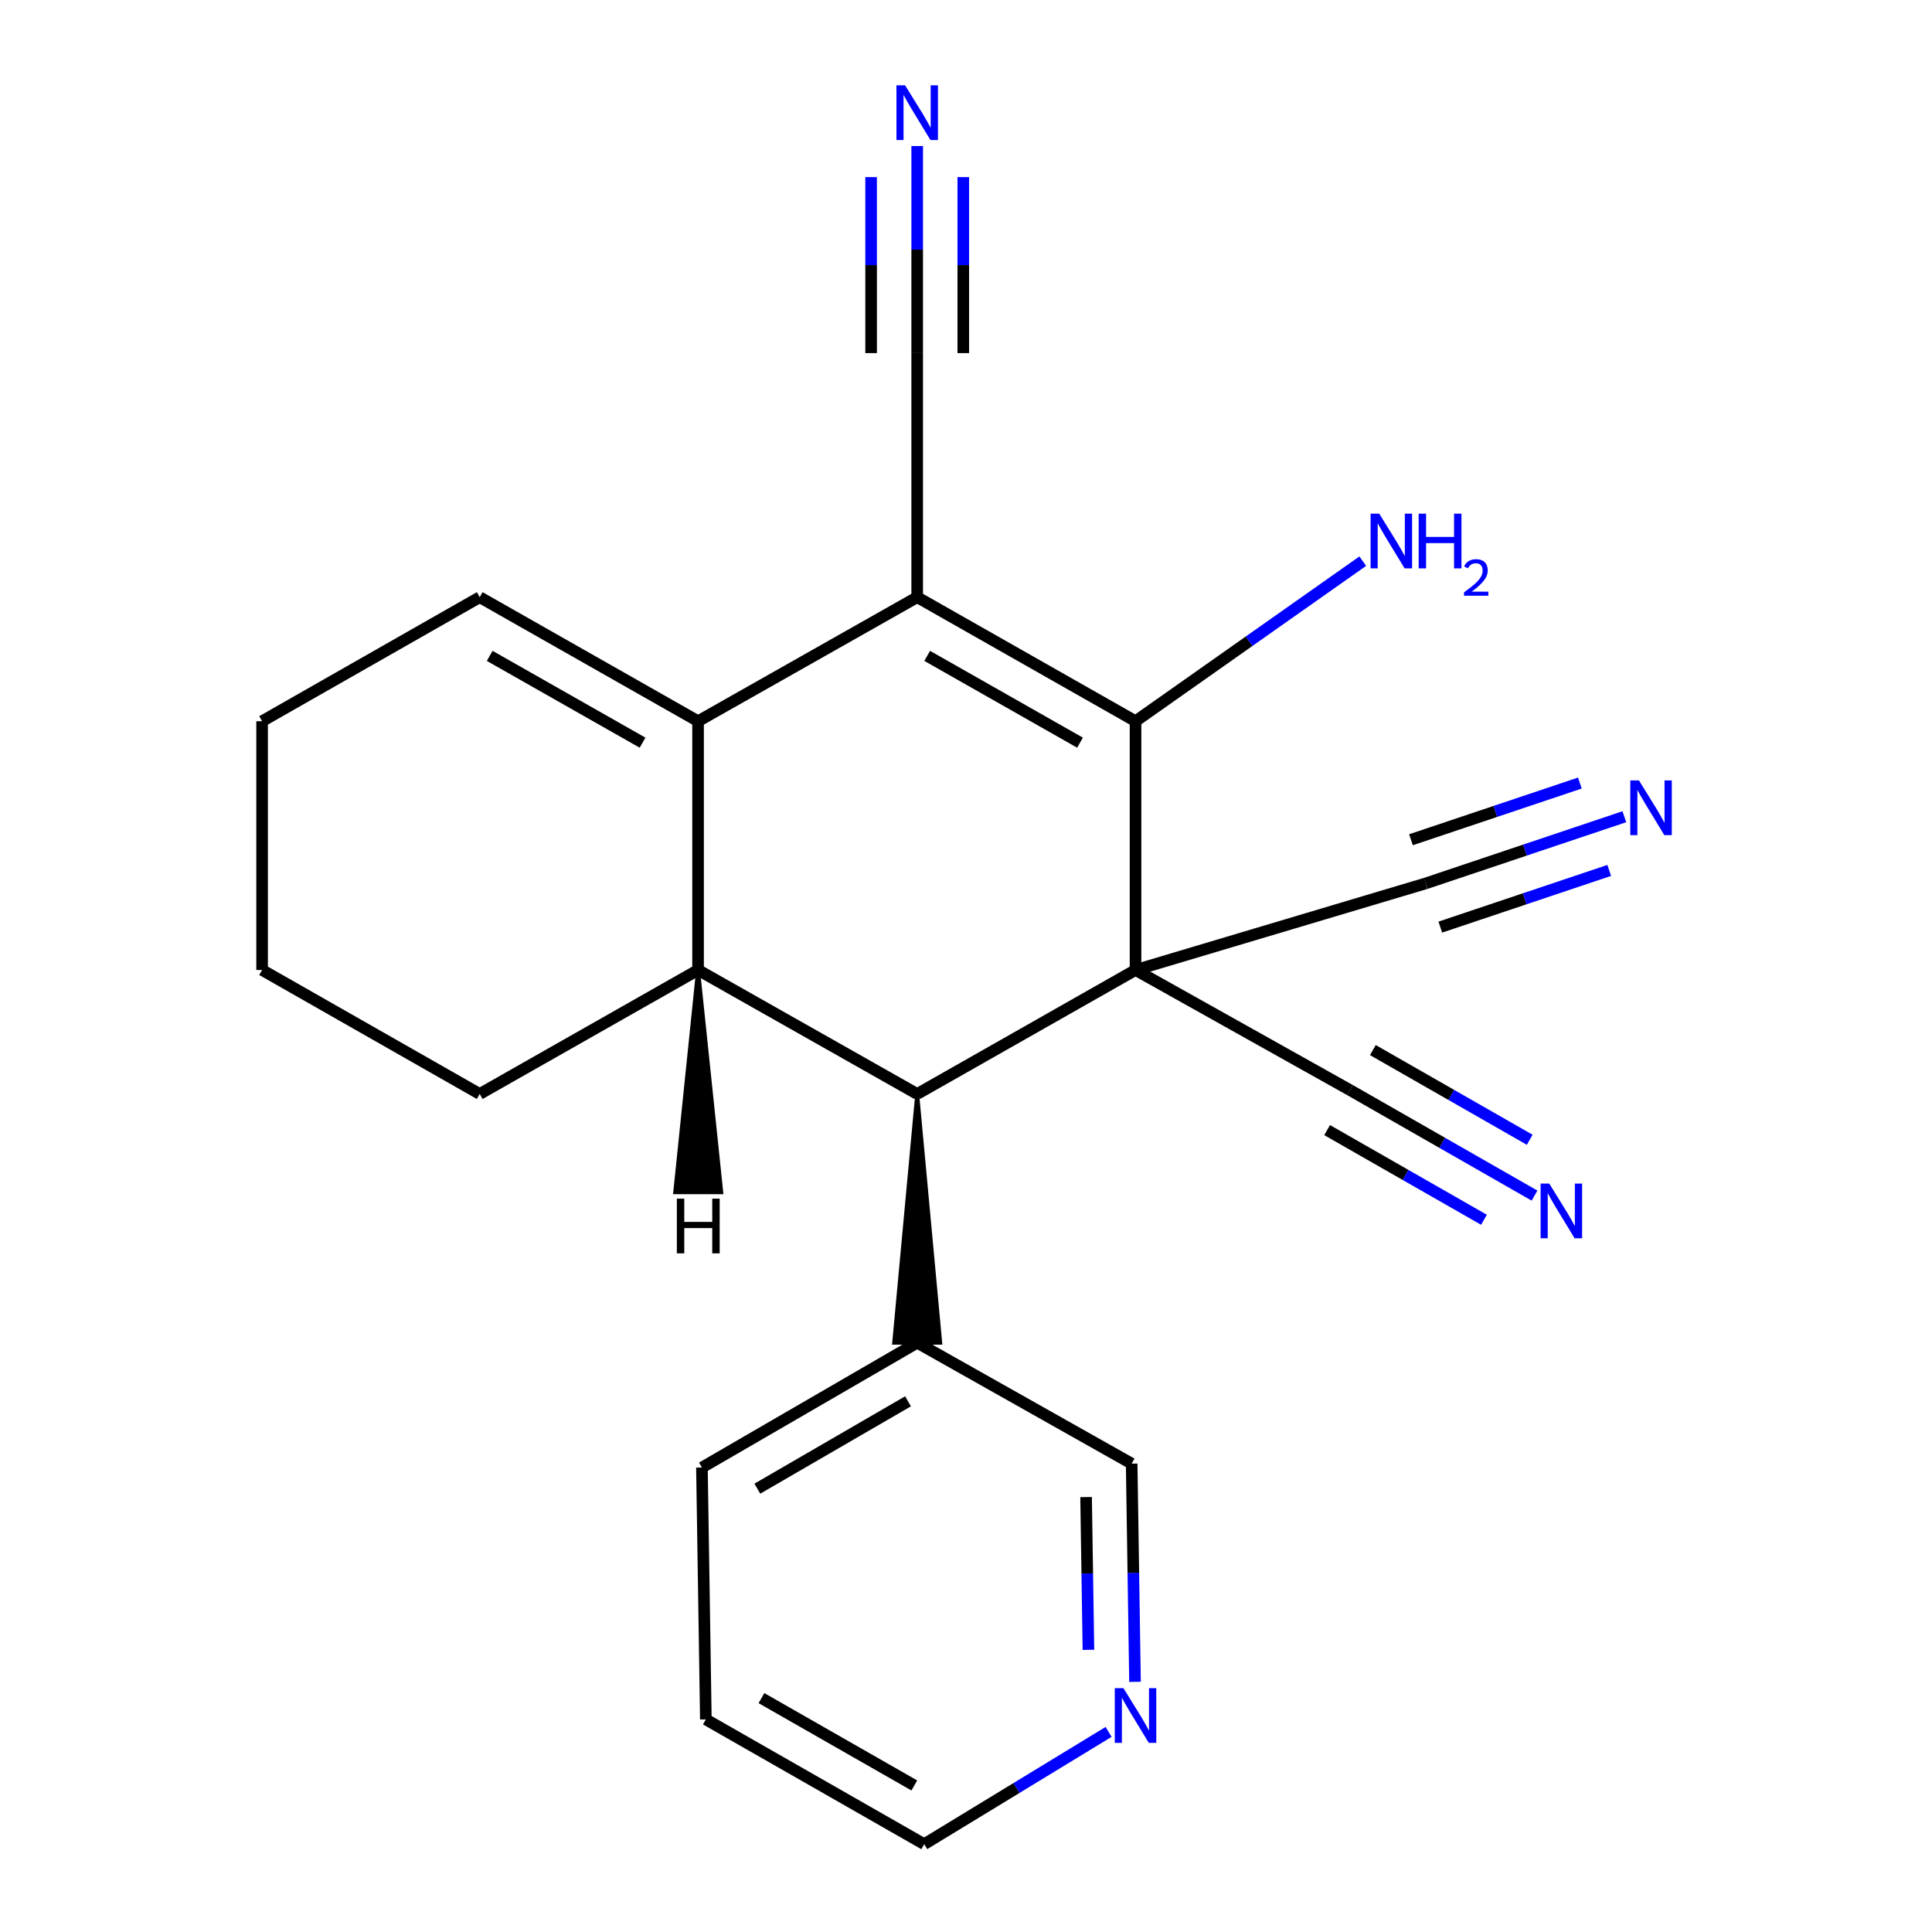 <?xml version='1.0' encoding='iso-8859-1'?>
<svg version='1.1' baseProfile='full'
              xmlns='http://www.w3.org/2000/svg'
                      xmlns:rdkit='http://www.rdkit.org/xml'
                      xmlns:xlink='http://www.w3.org/1999/xlink'
                  xml:space='preserve'
width='1000px' height='1000px' viewBox='0 0 1000 1000'>
<!-- END OF HEADER -->
<rect style='opacity:1.0;fill:#FFFFFF;stroke:none' width='1000' height='1000' x='0' y='0'> </rect>
<path class='bond-1' d='M 587.747,502.062 L 587.747,373.298' style='fill:none;fill-rule:evenodd;stroke:#000000;stroke-width:6px;stroke-linecap:butt;stroke-linejoin:miter;stroke-opacity:1' />
<path class='bond-3' d='M 587.747,502.062 L 474.738,566.239' style='fill:none;fill-rule:evenodd;stroke:#000000;stroke-width:6px;stroke-linecap:butt;stroke-linejoin:miter;stroke-opacity:1' />
<path class='bond-5' d='M 587.747,502.062 L 698.754,564.225' style='fill:none;fill-rule:evenodd;stroke:#000000;stroke-width:6px;stroke-linecap:butt;stroke-linejoin:miter;stroke-opacity:1' />
<path class='bond-6' d='M 587.747,502.062 L 737.912,457.259' style='fill:none;fill-rule:evenodd;stroke:#000000;stroke-width:6px;stroke-linecap:butt;stroke-linejoin:miter;stroke-opacity:1' />
<path class='bond-0' d='M 474.738,309.108 L 587.747,373.298' style='fill:none;fill-rule:evenodd;stroke:#000000;stroke-width:6px;stroke-linecap:butt;stroke-linejoin:miter;stroke-opacity:1' />
<path class='bond-0' d='M 479.909,339.477 L 559.015,384.41' style='fill:none;fill-rule:evenodd;stroke:#000000;stroke-width:6px;stroke-linecap:butt;stroke-linejoin:miter;stroke-opacity:1' />
<path class='bond-7' d='M 474.738,309.108 L 474.738,182.769' style='fill:none;fill-rule:evenodd;stroke:#000000;stroke-width:6px;stroke-linecap:butt;stroke-linejoin:miter;stroke-opacity:1' />
<path class='bond-22' d='M 474.738,309.108 L 361.319,373.298' style='fill:none;fill-rule:evenodd;stroke:#000000;stroke-width:6px;stroke-linecap:butt;stroke-linejoin:miter;stroke-opacity:1' />
<path class='bond-13' d='M 587.747,373.298 L 646.556,331.875' style='fill:none;fill-rule:evenodd;stroke:#000000;stroke-width:6px;stroke-linecap:butt;stroke-linejoin:miter;stroke-opacity:1' />
<path class='bond-13' d='M 646.556,331.875 L 705.366,290.451' style='fill:none;fill-rule:evenodd;stroke:#0000FF;stroke-width:6px;stroke-linecap:butt;stroke-linejoin:miter;stroke-opacity:1' />
<path class='bond-2' d='M 361.319,373.298 L 361.319,502.062' style='fill:none;fill-rule:evenodd;stroke:#000000;stroke-width:6px;stroke-linecap:butt;stroke-linejoin:miter;stroke-opacity:1' />
<path class='bond-11' d='M 361.319,373.298 L 248.298,309.108' style='fill:none;fill-rule:evenodd;stroke:#000000;stroke-width:6px;stroke-linecap:butt;stroke-linejoin:miter;stroke-opacity:1' />
<path class='bond-11' d='M 332.587,384.41 L 253.472,339.477' style='fill:none;fill-rule:evenodd;stroke:#000000;stroke-width:6px;stroke-linecap:butt;stroke-linejoin:miter;stroke-opacity:1' />
<path class='bond-4' d='M 474.738,566.239 L 361.319,502.062' style='fill:none;fill-rule:evenodd;stroke:#000000;stroke-width:6px;stroke-linecap:butt;stroke-linejoin:miter;stroke-opacity:1' />
<path class='bond-12' d='M 474.738,566.239 L 462.812,694.99 L 486.665,694.99 Z' style='fill:#000000;fill-rule:evenodd;fill-opacity:1;stroke:#000000;stroke-width:2px;stroke-linecap:butt;stroke-linejoin:miter;stroke-opacity:1;' />
<path class='bond-15' d='M 361.319,502.062 L 248.298,566.239' style='fill:none;fill-rule:evenodd;stroke:#000000;stroke-width:6px;stroke-linecap:butt;stroke-linejoin:miter;stroke-opacity:1' />
<path class='bond-25' d='M 361.319,502.062 L 349.48,617.113 L 373.332,617.095 Z' style='fill:#000000;fill-rule:evenodd;fill-opacity:1;stroke:#000000;stroke-width:2px;stroke-linecap:butt;stroke-linejoin:miter;stroke-opacity:1;' />
<path class='bond-9' d='M 698.754,564.225 L 746.51,591.533' style='fill:none;fill-rule:evenodd;stroke:#000000;stroke-width:6px;stroke-linecap:butt;stroke-linejoin:miter;stroke-opacity:1' />
<path class='bond-9' d='M 746.51,591.533 L 794.267,618.842' style='fill:none;fill-rule:evenodd;stroke:#0000FF;stroke-width:6px;stroke-linecap:butt;stroke-linejoin:miter;stroke-opacity:1' />
<path class='bond-9' d='M 686.913,584.931 L 727.507,608.143' style='fill:none;fill-rule:evenodd;stroke:#000000;stroke-width:6px;stroke-linecap:butt;stroke-linejoin:miter;stroke-opacity:1' />
<path class='bond-9' d='M 727.507,608.143 L 768.1,631.355' style='fill:none;fill-rule:evenodd;stroke:#0000FF;stroke-width:6px;stroke-linecap:butt;stroke-linejoin:miter;stroke-opacity:1' />
<path class='bond-9' d='M 710.594,543.518 L 751.187,566.73' style='fill:none;fill-rule:evenodd;stroke:#000000;stroke-width:6px;stroke-linecap:butt;stroke-linejoin:miter;stroke-opacity:1' />
<path class='bond-9' d='M 751.187,566.73 L 791.78,589.943' style='fill:none;fill-rule:evenodd;stroke:#0000FF;stroke-width:6px;stroke-linecap:butt;stroke-linejoin:miter;stroke-opacity:1' />
<path class='bond-8' d='M 737.912,457.259 L 789.336,439.999' style='fill:none;fill-rule:evenodd;stroke:#000000;stroke-width:6px;stroke-linecap:butt;stroke-linejoin:miter;stroke-opacity:1' />
<path class='bond-8' d='M 789.336,439.999 L 840.761,422.738' style='fill:none;fill-rule:evenodd;stroke:#0000FF;stroke-width:6px;stroke-linecap:butt;stroke-linejoin:miter;stroke-opacity:1' />
<path class='bond-8' d='M 745.502,479.872 L 789.213,465.201' style='fill:none;fill-rule:evenodd;stroke:#000000;stroke-width:6px;stroke-linecap:butt;stroke-linejoin:miter;stroke-opacity:1' />
<path class='bond-8' d='M 789.213,465.201 L 832.923,450.529' style='fill:none;fill-rule:evenodd;stroke:#0000FF;stroke-width:6px;stroke-linecap:butt;stroke-linejoin:miter;stroke-opacity:1' />
<path class='bond-8' d='M 730.322,434.646 L 774.033,419.975' style='fill:none;fill-rule:evenodd;stroke:#000000;stroke-width:6px;stroke-linecap:butt;stroke-linejoin:miter;stroke-opacity:1' />
<path class='bond-8' d='M 774.033,419.975 L 817.744,405.304' style='fill:none;fill-rule:evenodd;stroke:#0000FF;stroke-width:6px;stroke-linecap:butt;stroke-linejoin:miter;stroke-opacity:1' />
<path class='bond-10' d='M 474.738,182.769 L 474.738,129.182' style='fill:none;fill-rule:evenodd;stroke:#000000;stroke-width:6px;stroke-linecap:butt;stroke-linejoin:miter;stroke-opacity:1' />
<path class='bond-10' d='M 474.738,129.182 L 474.738,75.596' style='fill:none;fill-rule:evenodd;stroke:#0000FF;stroke-width:6px;stroke-linecap:butt;stroke-linejoin:miter;stroke-opacity:1' />
<path class='bond-10' d='M 498.591,182.769 L 498.591,137.22' style='fill:none;fill-rule:evenodd;stroke:#000000;stroke-width:6px;stroke-linecap:butt;stroke-linejoin:miter;stroke-opacity:1' />
<path class='bond-10' d='M 498.591,137.22 L 498.591,91.672' style='fill:none;fill-rule:evenodd;stroke:#0000FF;stroke-width:6px;stroke-linecap:butt;stroke-linejoin:miter;stroke-opacity:1' />
<path class='bond-10' d='M 450.886,182.769 L 450.886,137.22' style='fill:none;fill-rule:evenodd;stroke:#000000;stroke-width:6px;stroke-linecap:butt;stroke-linejoin:miter;stroke-opacity:1' />
<path class='bond-10' d='M 450.886,137.22 L 450.886,91.672' style='fill:none;fill-rule:evenodd;stroke:#0000FF;stroke-width:6px;stroke-linecap:butt;stroke-linejoin:miter;stroke-opacity:1' />
<path class='bond-24' d='M 248.298,309.108 L 135.661,373.298' style='fill:none;fill-rule:evenodd;stroke:#000000;stroke-width:6px;stroke-linecap:butt;stroke-linejoin:miter;stroke-opacity:1' />
<path class='bond-16' d='M 474.738,694.99 L 585.746,757.576' style='fill:none;fill-rule:evenodd;stroke:#000000;stroke-width:6px;stroke-linecap:butt;stroke-linejoin:miter;stroke-opacity:1' />
<path class='bond-19' d='M 474.738,694.99 L 363.32,759.59' style='fill:none;fill-rule:evenodd;stroke:#000000;stroke-width:6px;stroke-linecap:butt;stroke-linejoin:miter;stroke-opacity:1' />
<path class='bond-19' d='M 469.99,725.315 L 391.997,770.535' style='fill:none;fill-rule:evenodd;stroke:#000000;stroke-width:6px;stroke-linecap:butt;stroke-linejoin:miter;stroke-opacity:1' />
<path class='bond-14' d='M 587.479,870.524 L 586.612,814.05' style='fill:none;fill-rule:evenodd;stroke:#0000FF;stroke-width:6px;stroke-linecap:butt;stroke-linejoin:miter;stroke-opacity:1' />
<path class='bond-14' d='M 586.612,814.05 L 585.746,757.576' style='fill:none;fill-rule:evenodd;stroke:#000000;stroke-width:6px;stroke-linecap:butt;stroke-linejoin:miter;stroke-opacity:1' />
<path class='bond-14' d='M 563.369,853.948 L 562.763,814.416' style='fill:none;fill-rule:evenodd;stroke:#0000FF;stroke-width:6px;stroke-linecap:butt;stroke-linejoin:miter;stroke-opacity:1' />
<path class='bond-14' d='M 562.763,814.416 L 562.156,774.884' style='fill:none;fill-rule:evenodd;stroke:#000000;stroke-width:6px;stroke-linecap:butt;stroke-linejoin:miter;stroke-opacity:1' />
<path class='bond-23' d='M 573.805,896.433 L 526.087,925.489' style='fill:none;fill-rule:evenodd;stroke:#0000FF;stroke-width:6px;stroke-linecap:butt;stroke-linejoin:miter;stroke-opacity:1' />
<path class='bond-23' d='M 526.087,925.489 L 478.369,954.545' style='fill:none;fill-rule:evenodd;stroke:#000000;stroke-width:6px;stroke-linecap:butt;stroke-linejoin:miter;stroke-opacity:1' />
<path class='bond-20' d='M 248.298,566.239 L 135.661,502.062' style='fill:none;fill-rule:evenodd;stroke:#000000;stroke-width:6px;stroke-linecap:butt;stroke-linejoin:miter;stroke-opacity:1' />
<path class='bond-17' d='M 478.369,954.545 L 365.348,889.971' style='fill:none;fill-rule:evenodd;stroke:#000000;stroke-width:6px;stroke-linecap:butt;stroke-linejoin:miter;stroke-opacity:1' />
<path class='bond-17' d='M 473.249,924.149 L 394.134,878.947' style='fill:none;fill-rule:evenodd;stroke:#000000;stroke-width:6px;stroke-linecap:butt;stroke-linejoin:miter;stroke-opacity:1' />
<path class='bond-18' d='M 135.661,373.298 L 135.661,502.062' style='fill:none;fill-rule:evenodd;stroke:#000000;stroke-width:6px;stroke-linecap:butt;stroke-linejoin:miter;stroke-opacity:1' />
<path class='bond-21' d='M 363.32,759.59 L 365.348,889.971' style='fill:none;fill-rule:evenodd;stroke:#000000;stroke-width:6px;stroke-linecap:butt;stroke-linejoin:miter;stroke-opacity:1' />
<path  class='atom-9' d='M 848.317 403.941
L 857.597 418.941
Q 858.517 420.421, 859.997 423.101
Q 861.477 425.781, 861.557 425.941
L 861.557 403.941
L 865.317 403.941
L 865.317 432.261
L 861.437 432.261
L 851.477 415.861
Q 850.317 413.941, 849.077 411.741
Q 847.877 409.541, 847.517 408.861
L 847.517 432.261
L 843.837 432.261
L 843.837 403.941
L 848.317 403.941
' fill='#0000FF'/>
<path  class='atom-10' d='M 801.898 612.625
L 811.178 627.625
Q 812.098 629.105, 813.578 631.785
Q 815.058 634.465, 815.138 634.625
L 815.138 612.625
L 818.898 612.625
L 818.898 640.945
L 815.018 640.945
L 805.058 624.545
Q 803.898 622.625, 802.658 620.425
Q 801.458 618.225, 801.098 617.545
L 801.098 640.945
L 797.418 640.945
L 797.418 612.625
L 801.898 612.625
' fill='#0000FF'/>
<path  class='atom-11' d='M 468.478 44.165
L 477.758 59.165
Q 478.678 60.645, 480.158 63.325
Q 481.638 66.005, 481.718 66.165
L 481.718 44.165
L 485.478 44.165
L 485.478 72.485
L 481.598 72.485
L 471.638 56.085
Q 470.478 54.165, 469.238 51.965
Q 468.038 49.765, 467.678 49.085
L 467.678 72.485
L 463.998 72.485
L 463.998 44.165
L 468.478 44.165
' fill='#0000FF'/>
<path  class='atom-14' d='M 713.895 265.874
L 723.175 280.874
Q 724.095 282.354, 725.575 285.034
Q 727.055 287.714, 727.135 287.874
L 727.135 265.874
L 730.895 265.874
L 730.895 294.194
L 727.015 294.194
L 717.055 277.794
Q 715.895 275.874, 714.655 273.674
Q 713.455 271.474, 713.095 270.794
L 713.095 294.194
L 709.415 294.194
L 709.415 265.874
L 713.895 265.874
' fill='#0000FF'/>
<path  class='atom-14' d='M 734.295 265.874
L 738.135 265.874
L 738.135 277.914
L 752.615 277.914
L 752.615 265.874
L 756.455 265.874
L 756.455 294.194
L 752.615 294.194
L 752.615 281.114
L 738.135 281.114
L 738.135 294.194
L 734.295 294.194
L 734.295 265.874
' fill='#0000FF'/>
<path  class='atom-14' d='M 757.828 293.201
Q 758.514 291.432, 760.151 290.455
Q 761.788 289.452, 764.058 289.452
Q 766.883 289.452, 768.467 290.983
Q 770.051 292.514, 770.051 295.234
Q 770.051 298.006, 767.992 300.593
Q 765.959 303.18, 761.735 306.242
L 770.368 306.242
L 770.368 308.354
L 757.775 308.354
L 757.775 306.586
Q 761.26 304.104, 763.319 302.256
Q 765.405 300.408, 766.408 298.745
Q 767.411 297.082, 767.411 295.366
Q 767.411 293.57, 766.513 292.567
Q 765.616 291.564, 764.058 291.564
Q 762.553 291.564, 761.55 292.171
Q 760.547 292.778, 759.834 294.125
L 757.828 293.201
' fill='#0000FF'/>
<path  class='atom-15' d='M 581.487 873.784
L 590.767 888.784
Q 591.687 890.264, 593.167 892.944
Q 594.647 895.624, 594.727 895.784
L 594.727 873.784
L 598.487 873.784
L 598.487 902.104
L 594.607 902.104
L 584.647 885.704
Q 583.487 883.784, 582.247 881.584
Q 581.047 879.384, 580.687 878.704
L 580.687 902.104
L 577.007 902.104
L 577.007 873.784
L 581.487 873.784
' fill='#0000FF'/>
<path  class='atom-23' d='M 350.339 620.416
L 354.179 620.416
L 354.179 632.456
L 368.659 632.456
L 368.659 620.416
L 372.499 620.416
L 372.499 648.736
L 368.659 648.736
L 368.659 635.656
L 354.179 635.656
L 354.179 648.736
L 350.339 648.736
L 350.339 620.416
' fill='#000000'/>
</svg>

